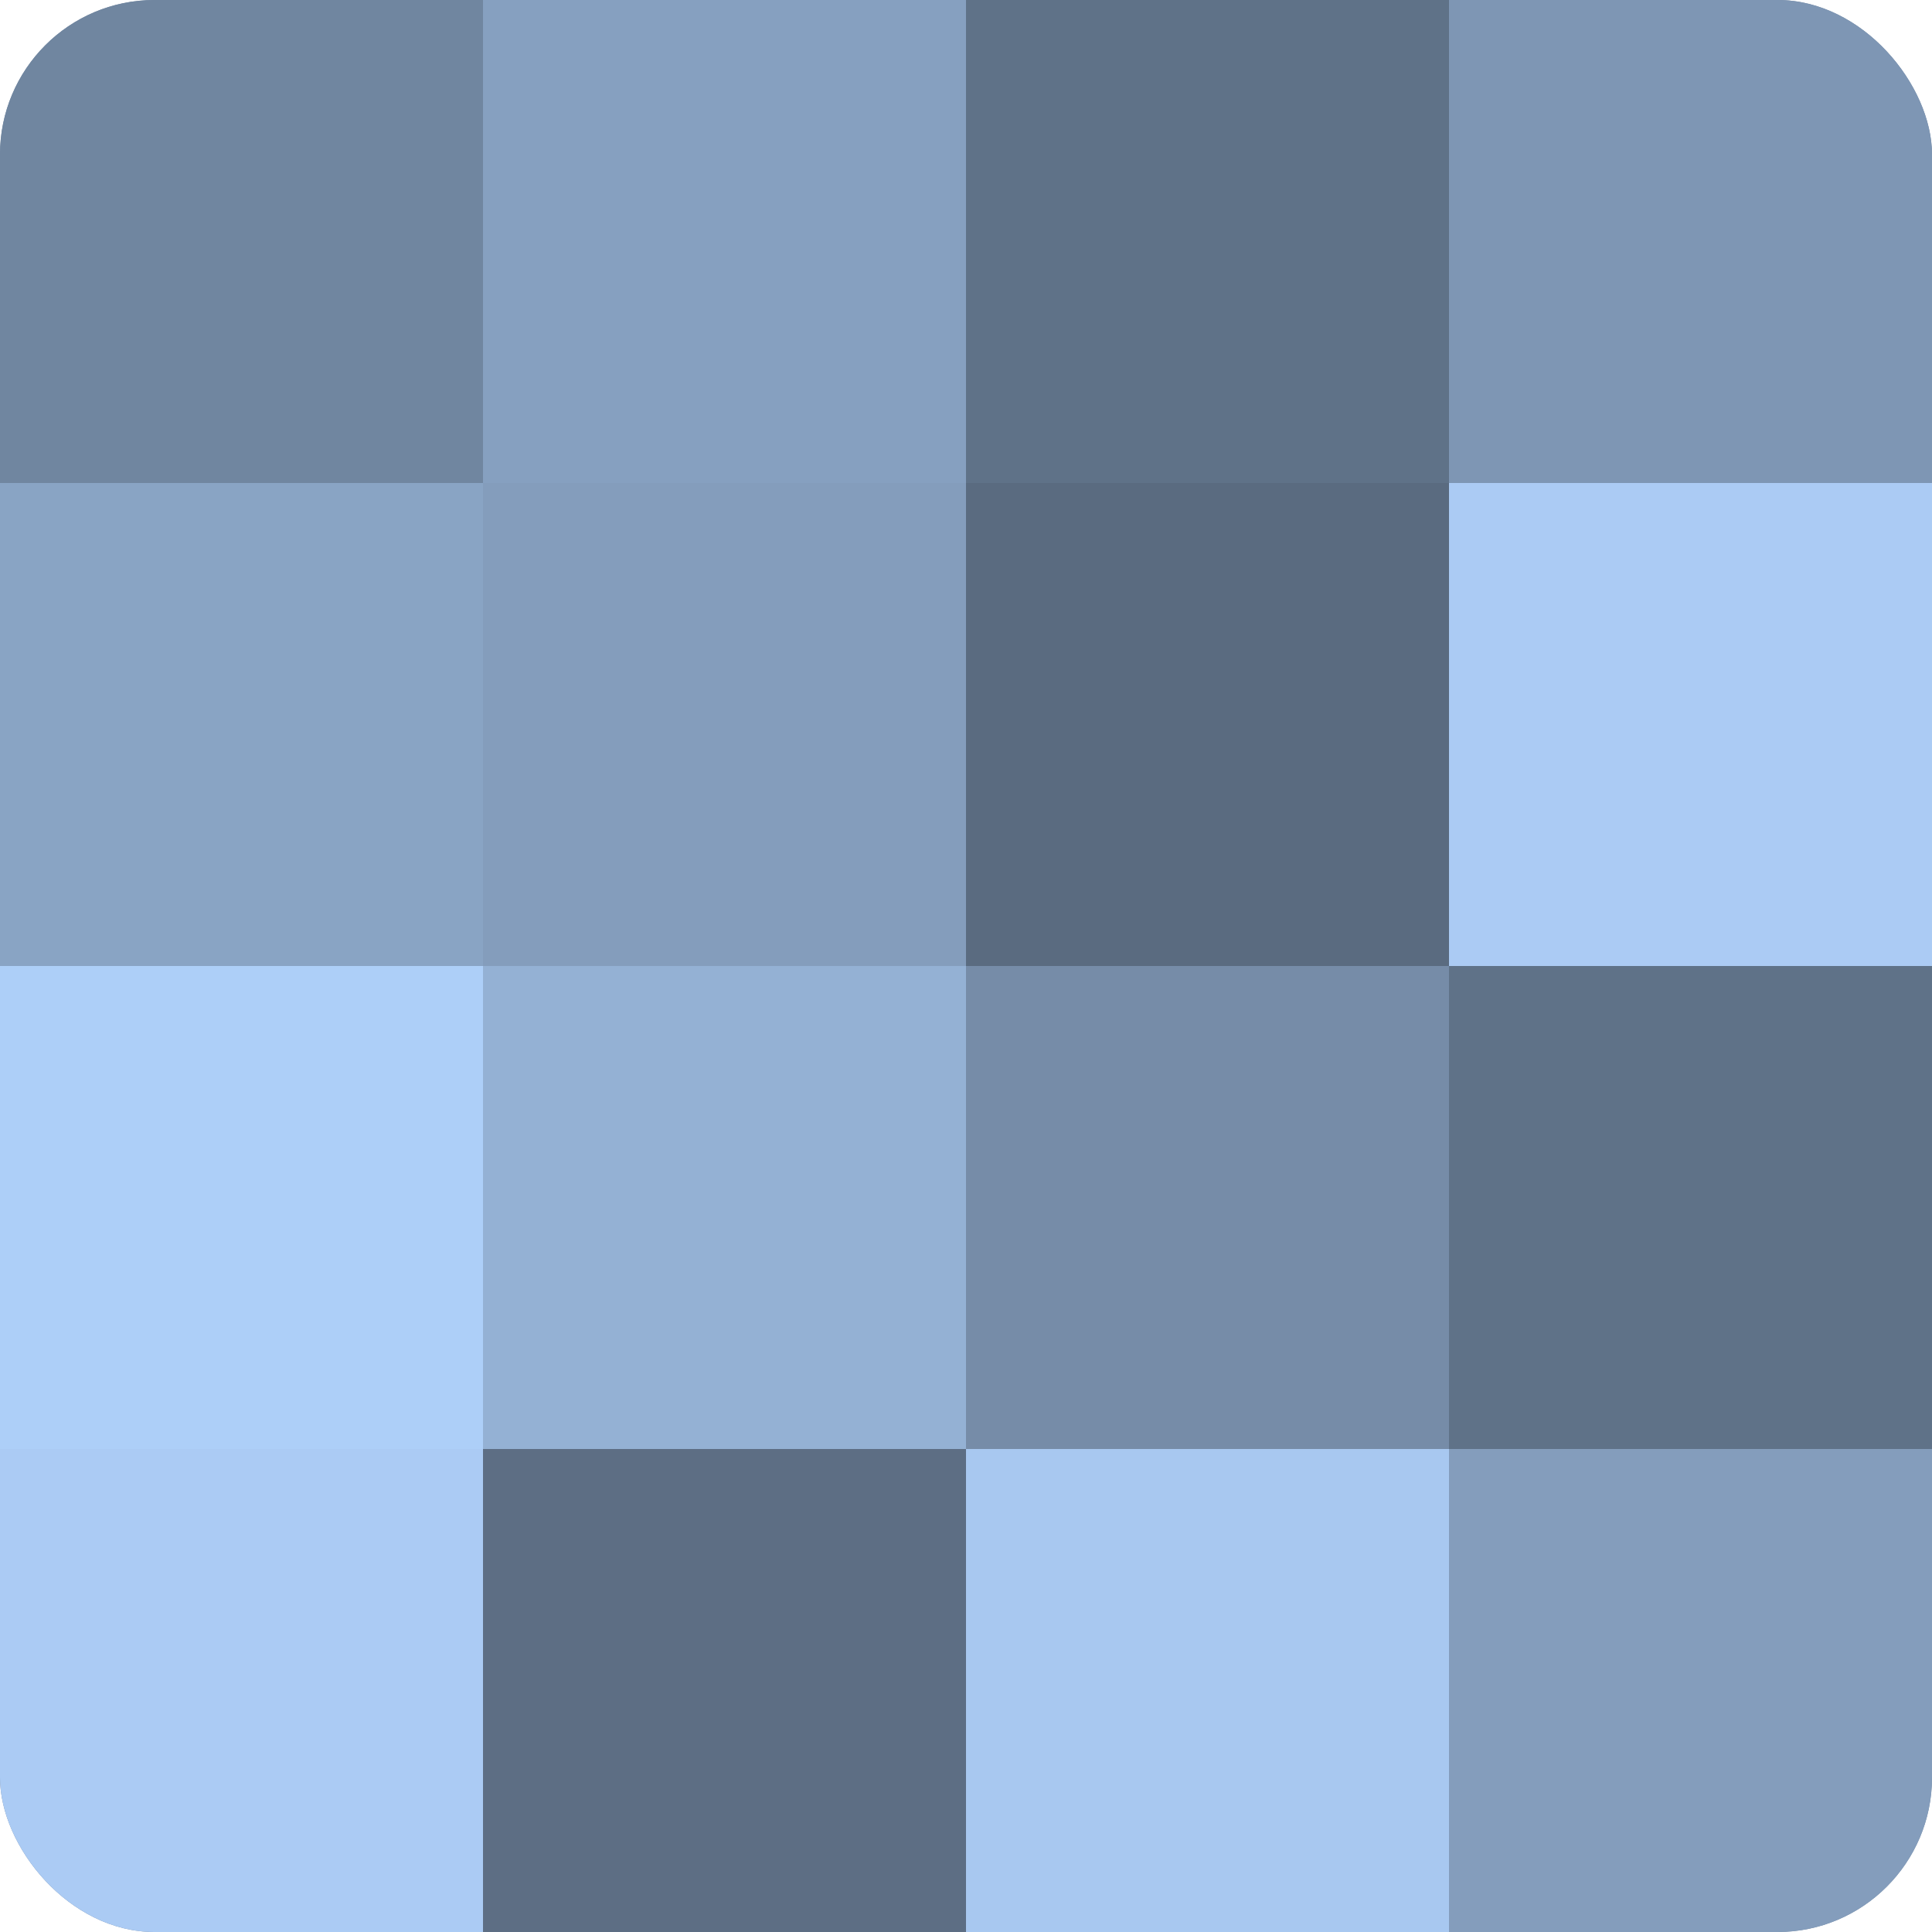 <?xml version="1.0" encoding="UTF-8"?>
<svg xmlns="http://www.w3.org/2000/svg" width="60" height="60" viewBox="0 0 100 100" preserveAspectRatio="xMidYMid meet"><defs><clipPath id="c" width="100" height="100"><rect width="100" height="100" rx="8" ry="8"/></clipPath></defs><g clip-path="url(#c)"><rect width="100" height="100" fill="#7086a0"/><rect width="25" height="25" fill="#7086a0"/><rect y="25" width="25" height="25" fill="#89a4c4"/><rect y="50" width="25" height="25" fill="#adcff8"/><rect y="75" width="25" height="25" fill="#abcbf4"/><rect x="25" width="25" height="25" fill="#86a0c0"/><rect x="25" y="25" width="25" height="25" fill="#849dbc"/><rect x="25" y="50" width="25" height="25" fill="#94b1d4"/><rect x="25" y="75" width="25" height="25" fill="#5d6e84"/><rect x="50" width="25" height="25" fill="#5f7288"/><rect x="50" y="25" width="25" height="25" fill="#5a6b80"/><rect x="50" y="50" width="25" height="25" fill="#768ca8"/><rect x="50" y="75" width="25" height="25" fill="#a8c8f0"/><rect x="75" width="25" height="25" fill="#7e96b4"/><rect x="75" y="25" width="25" height="25" fill="#abcbf4"/><rect x="75" y="50" width="25" height="25" fill="#5f7288"/><rect x="75" y="75" width="25" height="25" fill="#849dbc"/></g></svg>
